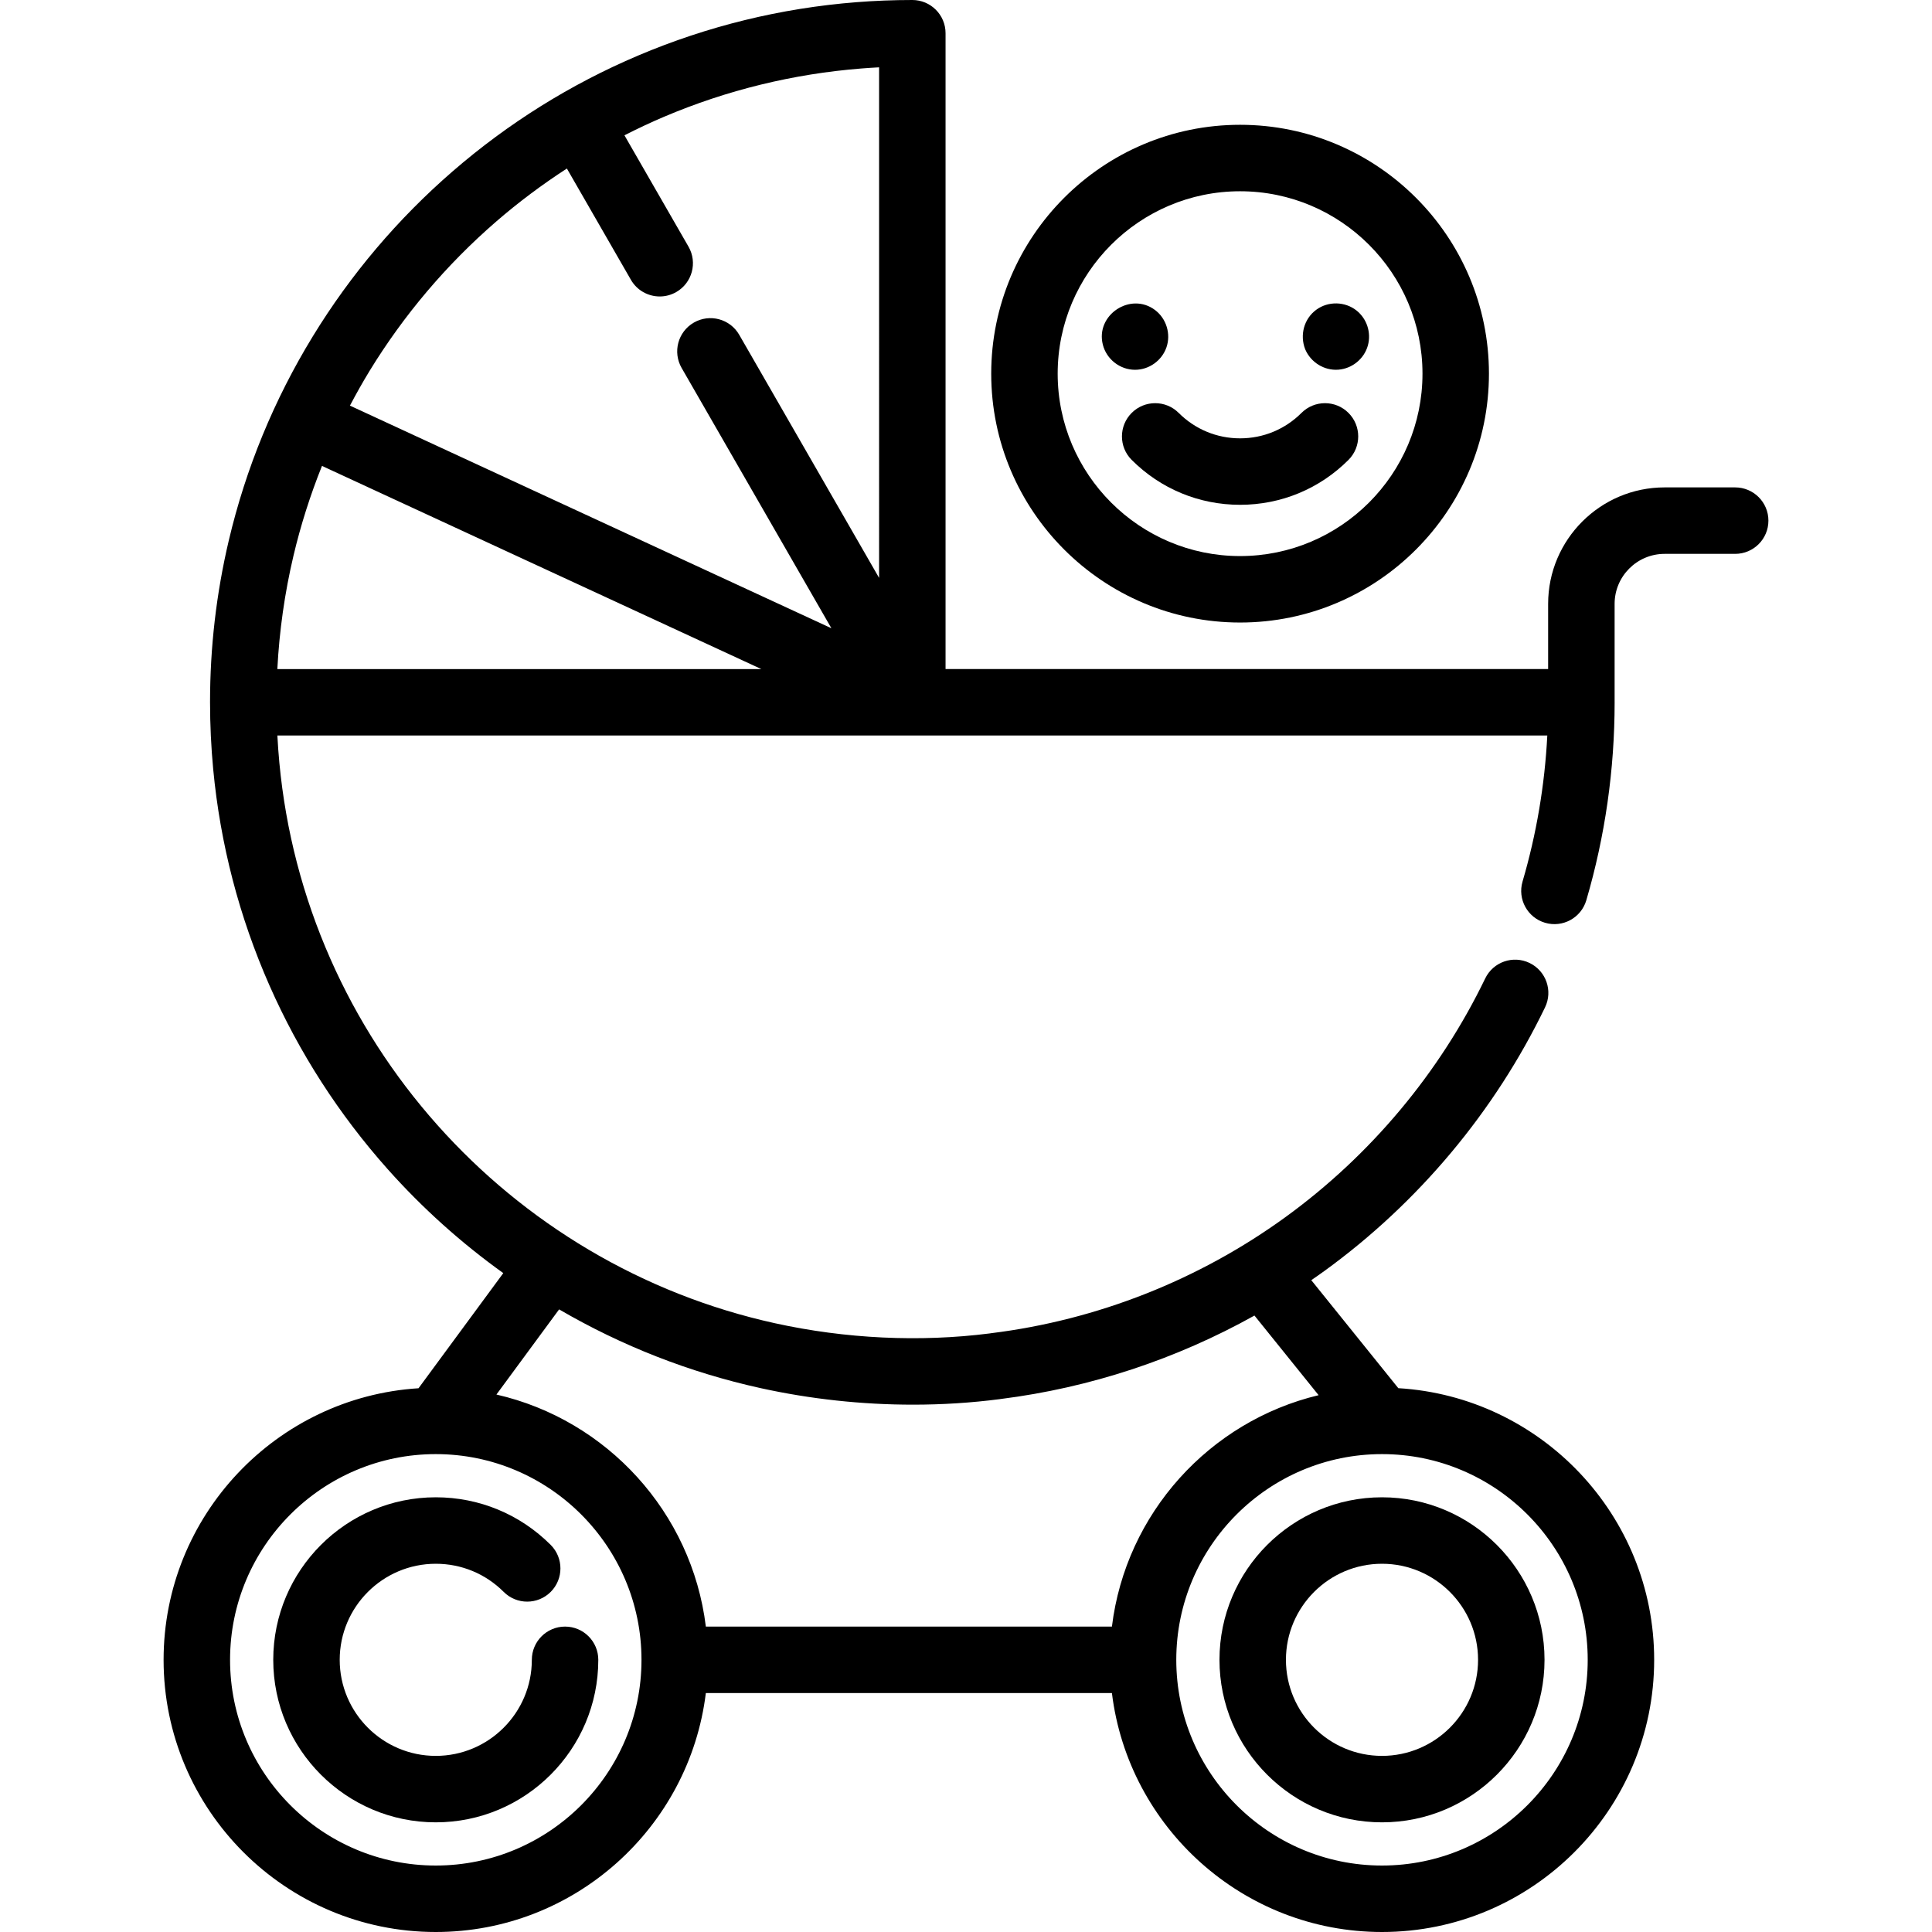 <?xml version="1.0" encoding="iso-8859-1"?>
<!-- Uploaded to: SVG Repo, www.svgrepo.com, Generator: SVG Repo Mixer Tools -->
<svg fill="#000000" height="800px" width="800px" version="1.1" id="Layer_1" xmlns="http://www.w3.org/2000/svg" xmlns:xlink="http://www.w3.org/1999/xlink" 
	 viewBox="0 0 512.001 512.001" xml:space="preserve">
<g>
	<g>
		<path d="M149.748,431.063c-4.865,0-8.807,3.944-8.807,8.808c0,14.038-11.42,25.457-25.458,25.457
			c-14.036,0-25.457-11.42-25.457-25.457c0-14.037,11.42-25.457,25.457-25.457c6.802,0,13.195,2.648,18.003,7.457
			c3.437,3.439,9.013,3.44,12.454,0.001c3.439-3.439,3.44-9.014,0.001-12.455c-8.135-8.136-18.952-12.618-30.458-12.618
			c-23.75,0-43.07,19.322-43.07,43.07c0,23.748,19.32,43.07,43.07,43.07c23.75,0,43.071-19.322,43.071-43.07
			C158.555,435.006,154.613,431.063,149.748,431.063z"/>
	</g>
</g>
<g>
	<g>
		<path d="M366.246,396.8c-23.75,0-43.071,19.32-43.071,43.07s19.322,43.07,43.071,43.07s43.07-19.322,43.07-43.07
			C409.316,416.122,389.996,396.8,366.246,396.8z M366.245,465.327c-14.038,0-25.458-11.42-25.458-25.457
			c0-14.037,11.42-25.457,25.458-25.457c14.036,0,25.457,11.419,25.457,25.457C391.702,453.908,380.282,465.327,366.245,465.327z"/>
	</g>
</g>
<g>
	<g>
		<path d="M459.838,129.166h-18.705c-17.017,0-30.861,13.844-30.861,30.859v17.281H250.583V8.807c0-4.864-3.942-8.807-8.807-8.807
			c-4.94,0-9.928,0.196-14.829,0.582c-19.992,1.577-39.455,6.336-57.846,14.143c-17.868,7.585-34.395,17.901-49.124,30.66
			C105.416,57.999,92.945,72.71,82.912,89.11c-10.284,16.807-17.782,35.027-22.289,54.154c-3.308,14.033-4.96,28.36-4.959,42.778
			c0,0.026-0.003,0.049-0.003,0.075c0,0.029,0.003,0.056,0.005,0.086c0.005,5.869,0.276,11.751,0.833,17.637
			c1.878,19.861,6.901,39.158,14.932,57.357c7.832,17.746,18.371,34.118,31.321,48.658c9.189,10.318,19.459,19.525,30.626,27.536
			l-22.463,30.512c-37.649,2.367-67.56,33.734-67.56,71.97c0,39.773,32.358,72.13,72.13,72.13c36.79,0,67.213-27.693,71.573-63.323
			h107.614c4.36,35.63,34.784,63.323,71.573,63.323c39.772,0,72.13-32.358,72.13-72.13c0-38.318-30.039-69.741-67.801-71.989
			l-23.065-28.624c1.175-0.813,2.353-1.624,3.511-2.465c24.889-18.069,45.094-42.216,58.436-69.833
			c2.116-4.379,0.281-9.645-4.098-11.761c-4.385-2.117-9.646-0.279-11.761,4.099c-12.08,25.006-30.382,46.875-52.924,63.241
			c-22.945,16.66-49.915,27.3-77.992,30.771c-0.15,0.019-0.299,0.041-0.446,0.067c-18.516,2.35-38.184,1.411-56.909-2.717
			c-17.392-3.834-33.995-10.394-49.347-19.495c-14.982-8.882-28.464-19.995-40.072-33.028c-11.728-13.168-21.27-27.991-28.36-44.056
			c-7.266-16.465-11.813-33.928-13.51-51.903c-0.229-2.42-0.403-4.839-0.528-7.258l336.543-0.002
			c-0.678,13.157-2.877,26.138-6.56,38.698c-1.369,4.668,1.303,9.56,5.971,10.93c4.677,1.37,9.56-1.306,10.931-5.972
			c4.975-16.966,7.5-34.617,7.5-52.463c0-0.023-0.004-0.045-0.004-0.068v-26.018c0-7.305,5.944-13.246,13.247-13.246h18.705
			c4.865,0,8.807-3.943,8.807-8.807S464.703,129.166,459.838,129.166z M115.485,494.387c-30.061,0-54.516-24.457-54.516-54.516
			s24.455-54.516,54.516-54.516c30.061,0,54.517,24.457,54.517,54.516S145.545,494.387,115.485,494.387z M420.761,439.871
			c0,30.061-24.455,54.516-54.516,54.516c-30.061,0-54.518-24.456-54.518-54.516c0-30.06,24.457-54.516,54.518-54.516
			C396.306,385.354,420.761,409.81,420.761,439.871z M201.531,367.862c13.236,2.918,26.911,4.39,40.416,4.39
			c7.753,0,15.451-0.486,22.978-1.462c0.122-0.015,0.242-0.034,0.363-0.054c23.579-2.974,46.432-10.537,67.158-22.1l17.001,21.101
			c-28.914,6.925-51.102,31.299-54.776,61.328H187.058c-3.705-30.279-26.234-54.806-55.5-61.496l16.614-22.568
			C164.81,356.7,182.752,363.722,201.531,367.862z M73.499,177.31c0.521-10.108,1.942-20.139,4.268-30.007
			c1.92-8.143,4.461-16.096,7.56-23.829l116.429,53.836H73.499z M232.97,153.149l-37.065-64.422
			c-2.425-4.217-7.807-5.667-12.025-3.241c-4.217,2.426-5.667,7.81-3.242,12.025l39.691,68.983L92.737,107.496
			c1.644-3.108,3.358-6.182,5.199-9.194c9.088-14.853,20.384-28.178,33.573-39.603c5.926-5.134,12.189-9.802,18.72-14.039
			l16.967,29.49c1.63,2.832,4.594,4.416,7.642,4.416c1.49,0,3-0.378,4.383-1.174c4.215-2.426,5.667-7.81,3.242-12.025l-16.979-29.51
			c3.442-1.751,6.935-3.404,10.499-4.916c16.641-7.064,34.253-11.37,52.349-12.798c1.538-0.121,3.086-0.222,4.637-0.302V153.149z"/>
	</g>
</g>
<g>
	<g>
		<path d="M328.635,33.072c-36.367,0-65.952,29.587-65.952,65.952s29.585,65.952,65.952,65.952
			c36.367,0,65.952-29.585,65.952-65.952S365.002,33.072,328.635,33.072z M328.635,147.364c-26.654,0-48.339-21.684-48.339-48.339
			c0-26.655,21.685-48.339,48.339-48.339c26.653,0,48.339,21.684,48.339,48.339C376.974,125.68,355.289,147.364,328.635,147.364z"/>
	</g>
</g>
<g>
	<g>
		<path d="M357.361,109.425c-3.438-3.439-9.014-3.438-12.454,0c-4.346,4.347-10.124,6.74-16.271,6.74
			c-6.147,0-11.925-2.394-16.271-6.74c-3.44-3.438-9.017-3.439-12.456,0c-3.44,3.439-3.44,9.014-0.001,12.455
			c7.673,7.674,17.875,11.899,28.727,11.899s21.054-4.226,28.727-11.899C360.801,118.44,360.801,112.864,357.361,109.425z"/>
	</g>
</g>
<g>
	<g>
		<path d="M306.11,82.171c-6.484-4.904-15.859,1.281-13.843,9.187c0.982,3.855,4.547,6.639,8.532,6.639
			c3.722,0,7.116-2.439,8.325-5.949C310.347,88.499,309.103,84.435,306.11,82.171z"/>
	</g>
</g>
<g>
	<g>
		<path d="M359.475,82.276c-3.051-2.409-7.476-2.499-10.62-0.21c-3.297,2.4-4.436,6.732-2.966,10.494
			c1.458,3.449,5.027,5.696,8.784,5.41c3.668-0.279,6.862-2.885,7.834-6.436C363.435,88.145,362.235,84.456,359.475,82.276z"/>
	</g>
</g>
</svg>